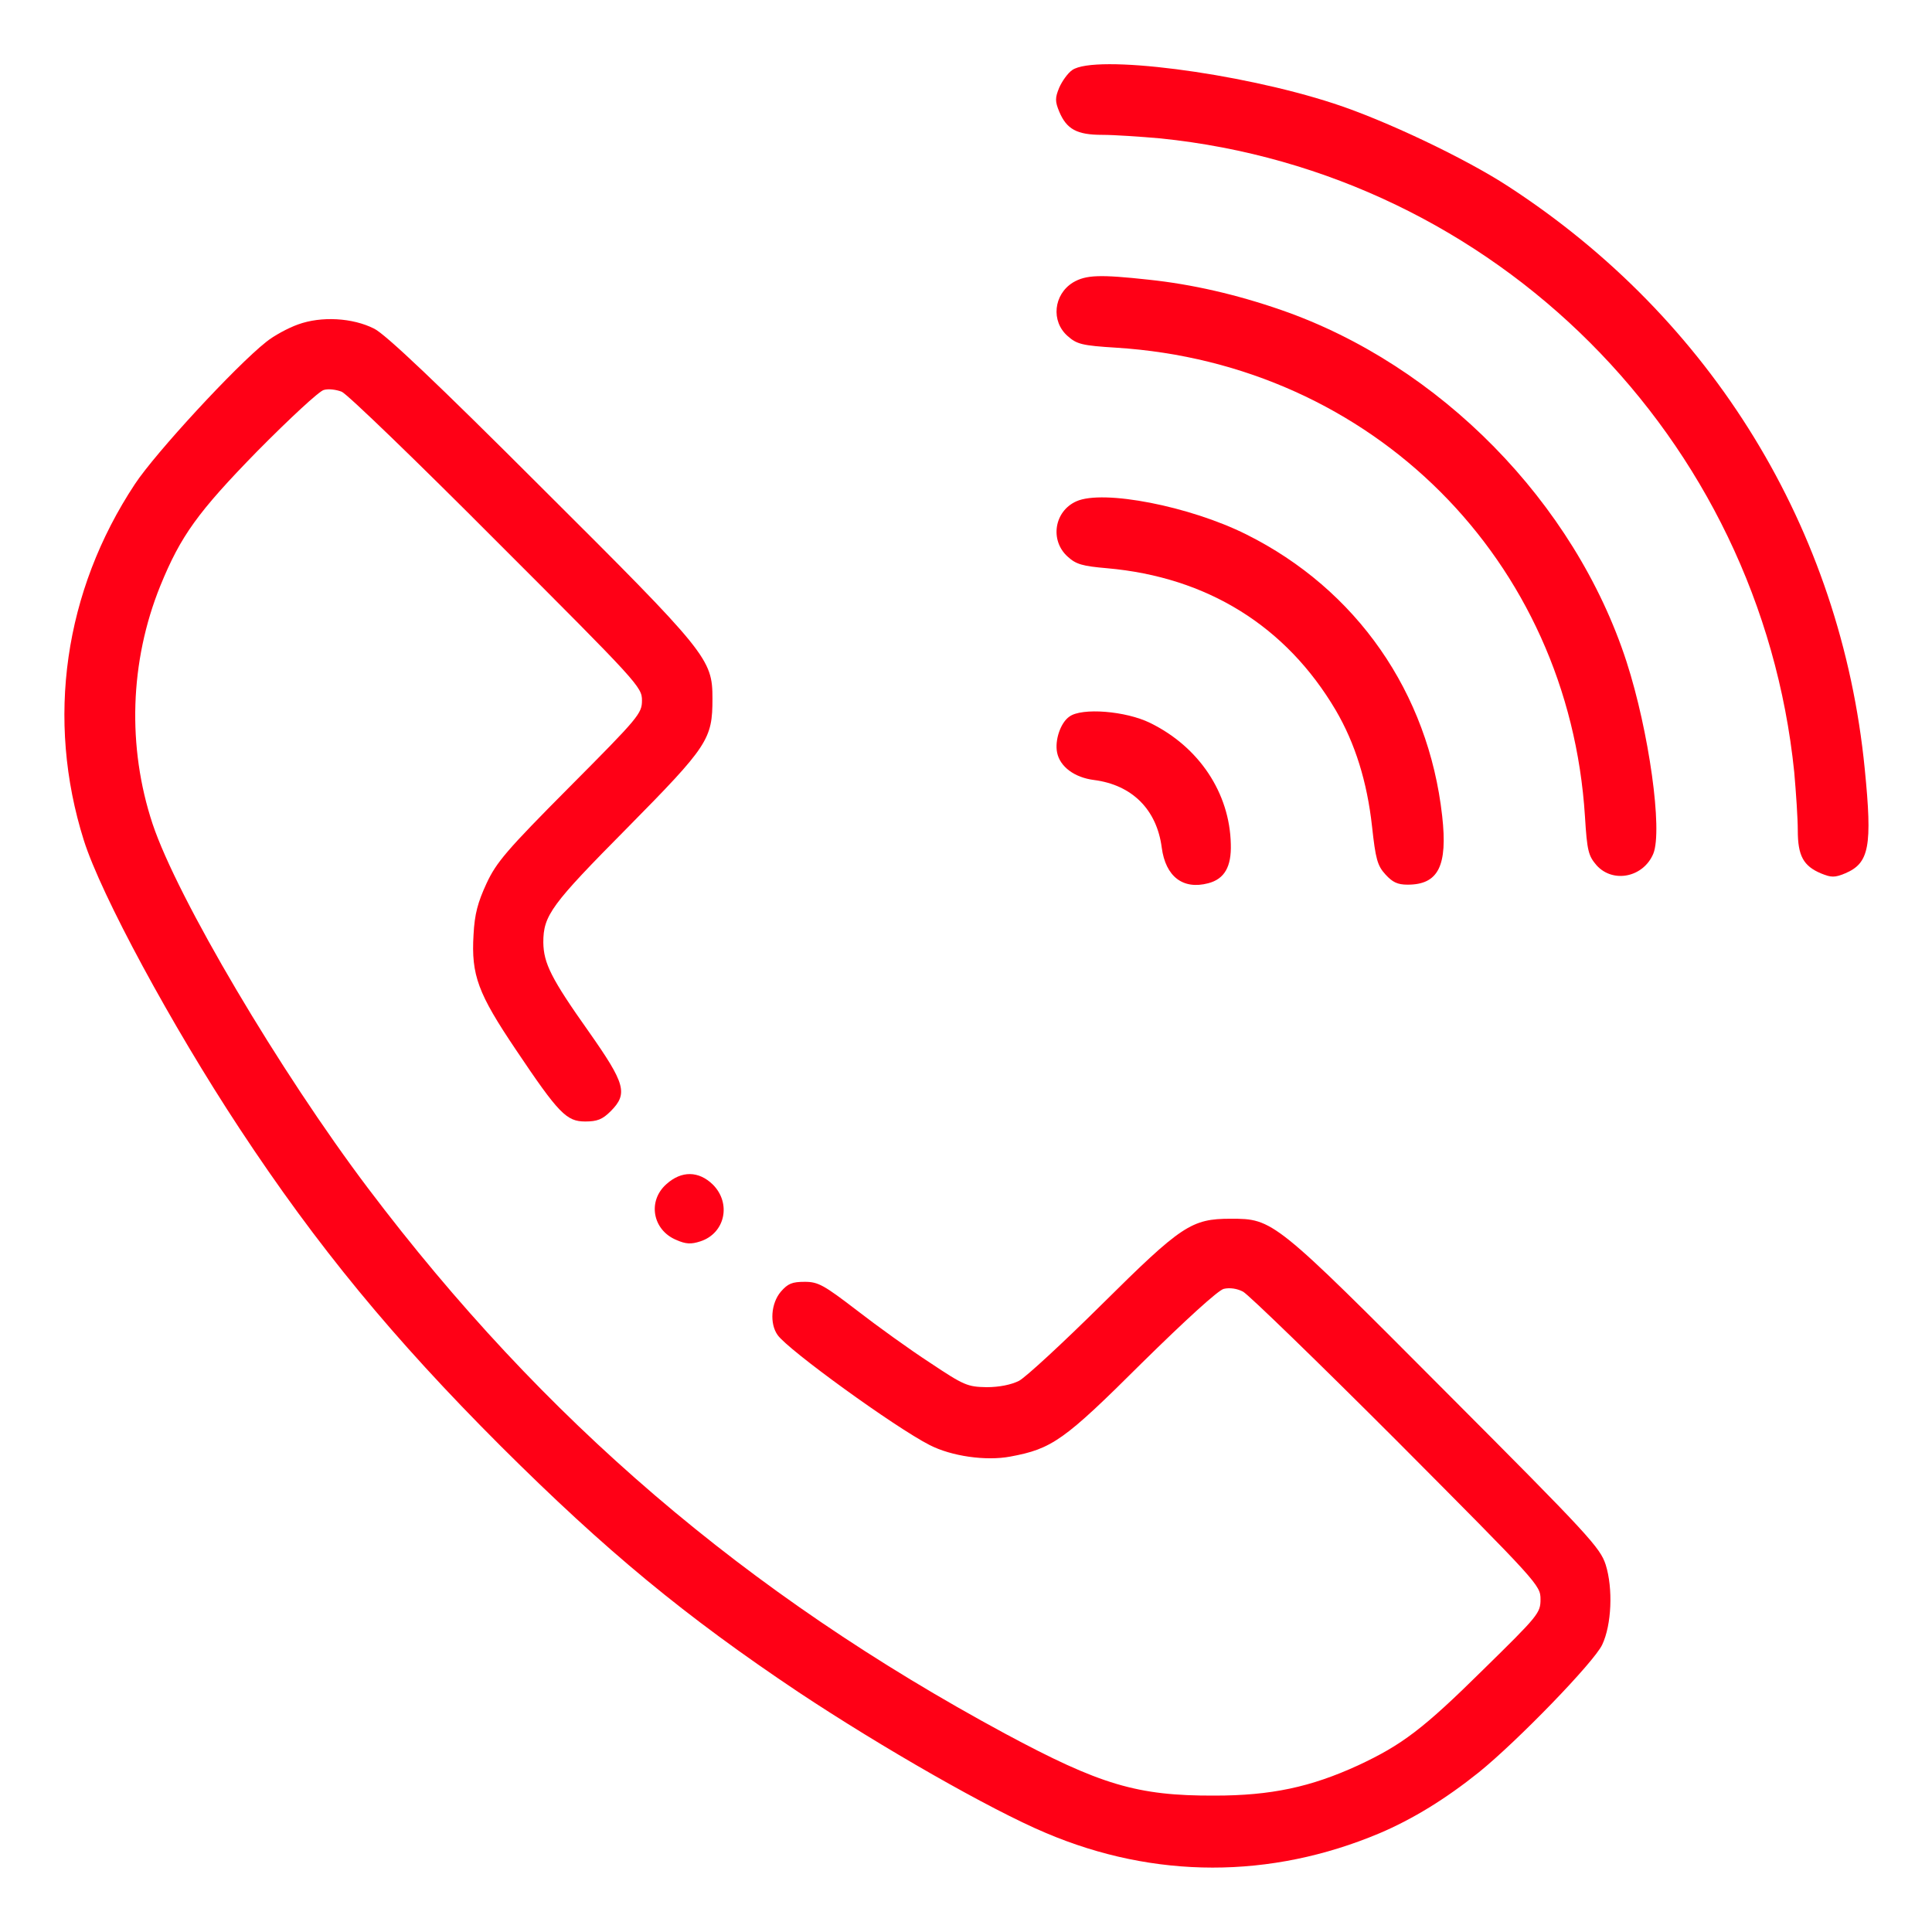 <svg width="60" height="60" viewBox="0 0 60 60" fill="none" xmlns="http://www.w3.org/2000/svg">
<path d="M33.3 2.175C33.157 2.273 32.982 2.525 32.895 2.722C32.764 3.039 32.764 3.149 32.895 3.466C33.125 4.013 33.442 4.188 34.23 4.188C34.602 4.188 35.412 4.243 36.036 4.298C46.432 5.359 54.661 13.588 55.722 23.984C55.777 24.608 55.832 25.418 55.832 25.79C55.832 26.578 56.007 26.895 56.554 27.125C56.871 27.256 56.981 27.256 57.298 27.125C58.053 26.808 58.152 26.294 57.911 23.875C57.178 16.445 53.173 9.901 46.837 5.786C45.512 4.921 43.006 3.729 41.42 3.214C38.476 2.251 34.011 1.682 33.3 2.175Z" fill="#FF0016"/>
<path d="M33.322 8.773C32.72 9.145 32.632 9.977 33.157 10.437C33.442 10.688 33.595 10.732 34.667 10.798C42.623 11.301 48.719 17.397 49.222 25.352C49.288 26.436 49.331 26.578 49.583 26.873C50.097 27.442 51.039 27.245 51.345 26.512C51.64 25.79 51.214 22.715 50.513 20.548C48.905 15.602 44.713 11.334 39.789 9.627C38.399 9.145 37.02 8.828 35.674 8.686C34.164 8.522 33.726 8.533 33.322 8.773Z" fill="#FF0016"/>
<path d="M9.256 10.076C8.95 10.185 8.501 10.426 8.261 10.623C7.32 11.367 4.824 14.07 4.19 15.033C1.99 18.36 1.421 22.343 2.603 26.096C3.139 27.793 5.328 31.842 7.44 35.048C9.847 38.703 12.211 41.57 15.549 44.908C18.832 48.18 21.272 50.193 24.807 52.557C27.378 54.264 30.76 56.201 32.478 56.923C35.848 58.357 39.46 58.357 42.841 56.934C43.87 56.497 44.888 55.873 45.927 55.041C47.131 54.067 49.505 51.616 49.757 51.08C50.053 50.456 50.096 49.329 49.867 48.596C49.692 48.059 49.352 47.687 44.898 43.223C39.569 37.871 39.536 37.849 38.223 37.849C36.998 37.849 36.691 38.057 34.218 40.509C33.014 41.702 31.854 42.774 31.646 42.883C31.405 43.004 31.033 43.08 30.64 43.08C30.049 43.069 29.939 43.026 28.889 42.325C28.265 41.92 27.247 41.187 26.612 40.695C25.584 39.907 25.409 39.808 24.993 39.808C24.599 39.808 24.468 39.863 24.249 40.115C23.942 40.476 23.898 41.111 24.15 41.461C24.468 41.92 27.794 44.328 28.867 44.875C29.545 45.225 30.618 45.378 31.373 45.236C32.675 44.995 33.047 44.733 35.465 42.325C36.833 40.979 37.829 40.071 38.004 40.027C38.19 39.983 38.42 40.016 38.606 40.115C38.781 40.213 40.926 42.292 43.388 44.755C47.776 49.165 47.842 49.23 47.842 49.668C47.842 50.095 47.776 50.172 46.058 51.857C44.198 53.695 43.541 54.188 42.184 54.822C40.707 55.501 39.471 55.764 37.72 55.764C35.312 55.774 34.163 55.424 31.209 53.837C23.165 49.493 16.873 44.109 11.434 36.908C8.698 33.286 5.503 27.88 4.737 25.582C3.949 23.197 4.026 20.548 4.978 18.195C5.612 16.642 6.138 15.908 7.998 14.004C8.994 12.998 9.913 12.144 10.055 12.111C10.198 12.067 10.449 12.1 10.613 12.166C10.789 12.242 12.955 14.333 15.428 16.817C19.817 21.205 19.937 21.336 19.937 21.752C19.937 22.157 19.839 22.277 17.705 24.422C15.735 26.403 15.418 26.775 15.111 27.432C14.838 28.023 14.739 28.384 14.706 29.029C14.63 30.288 14.848 30.857 16.019 32.597C17.354 34.588 17.595 34.829 18.175 34.829C18.547 34.829 18.711 34.764 18.963 34.512C19.51 33.965 19.423 33.658 18.285 32.039C17.114 30.386 16.884 29.916 16.873 29.27C16.873 28.427 17.114 28.099 19.488 25.703C21.994 23.164 22.126 22.956 22.126 21.697C22.126 20.461 21.983 20.286 16.796 15.12C13.579 11.903 11.96 10.371 11.62 10.207C10.953 9.868 9.979 9.813 9.256 10.076Z" fill="#FF0016"/>
<path d="M33.429 15.568C32.74 15.874 32.597 16.782 33.156 17.286C33.418 17.526 33.615 17.581 34.381 17.647C37.489 17.921 39.94 19.442 41.483 22.057C42.085 23.086 42.457 24.279 42.61 25.668C42.72 26.675 42.775 26.883 43.026 27.157C43.245 27.397 43.398 27.474 43.716 27.474C44.668 27.474 44.963 26.894 44.788 25.34C44.361 21.51 42.129 18.303 38.704 16.596C36.953 15.721 34.261 15.196 33.429 15.568Z" fill="#FF0016"/>
<path d="M33.212 22.254C32.938 22.44 32.752 22.987 32.829 23.37C32.916 23.808 33.365 24.147 33.978 24.224C35.16 24.377 35.926 25.143 36.079 26.325C36.199 27.222 36.736 27.638 37.523 27.43C38.027 27.299 38.246 26.916 38.224 26.216C38.191 24.629 37.239 23.195 35.718 22.451C34.963 22.079 33.595 21.97 33.212 22.254Z" fill="#FF0016"/>
<path d="M20.693 36.777C20.102 37.302 20.267 38.2 21 38.506C21.295 38.637 21.459 38.648 21.755 38.55C22.521 38.298 22.718 37.368 22.138 36.788C21.7 36.361 21.164 36.35 20.693 36.777Z" fill="#FF0016"/>
</svg>
